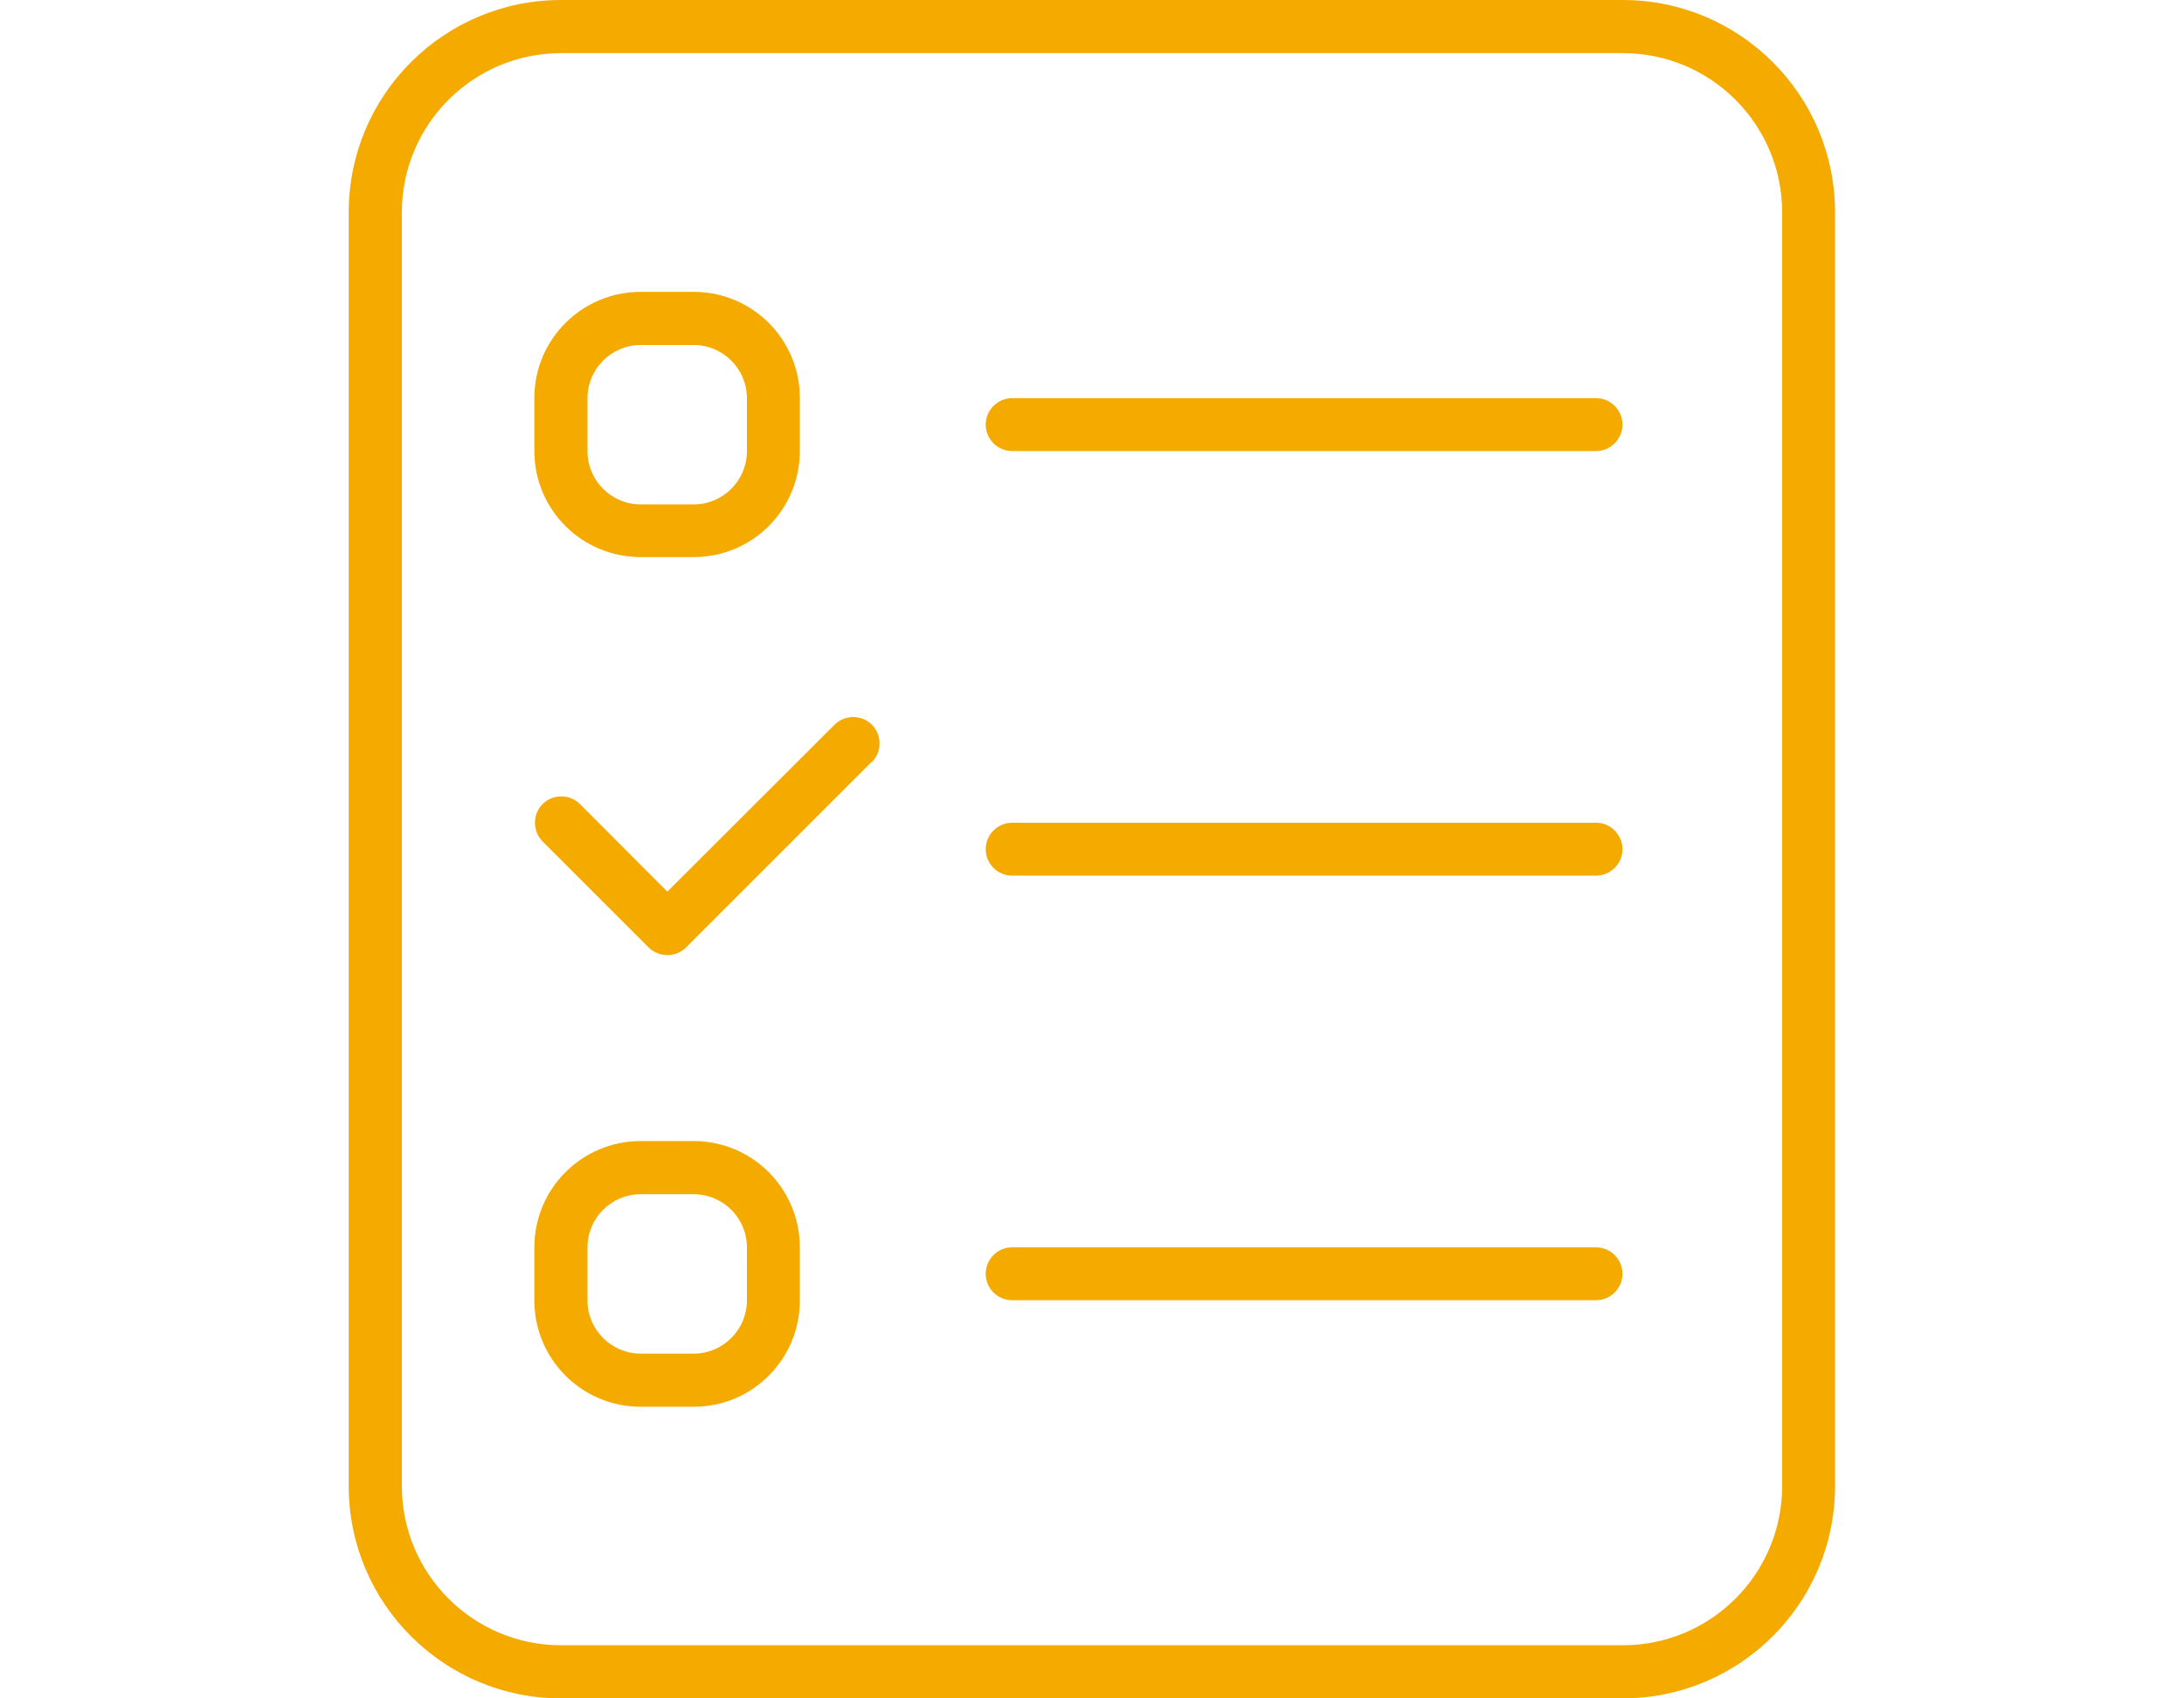<?xml version="1.0" encoding="UTF-8"?>
<svg xmlns="http://www.w3.org/2000/svg" id="Ebene_1" viewBox="0 0 90 70">
  <path d="m66.88,2.19c3.62,0,6.56,2.94,6.56,6.56v52.5c0,3.62-2.94,6.56-6.56,6.56H23.12c-3.62,0-6.56-2.94-6.56-6.56V8.75c0-3.62,2.94-6.56,6.56-6.56h43.75ZM23.12,0c-4.83,0-8.75,3.92-8.75,8.75v52.5c0,4.83,3.92,8.75,8.75,8.75h43.75c4.83,0,8.75-3.92,8.75-8.75V8.75c0-4.83-3.92-8.75-8.75-8.75H23.12Zm17.5,17.5c0,.6.49,1.09,1.09,1.09h24.06c.6,0,1.09-.49,1.09-1.09s-.49-1.09-1.09-1.09h-24.06c-.6,0-1.09.49-1.09,1.09Zm0,17.5c0,.6.49,1.09,1.09,1.09h24.06c.6,0,1.09-.49,1.09-1.09s-.49-1.09-1.09-1.09h-24.06c-.6,0-1.09.49-1.09,1.09Zm0,17.5c0,.6.49,1.09,1.09,1.09h24.06c.6,0,1.09-.49,1.09-1.09s-.49-1.09-1.09-1.09h-24.06c-.6,0-1.09.49-1.09,1.09Zm-7.66-1.09c0-2.42-1.96-4.38-4.37-4.38h-2.19c-2.42,0-4.38,1.96-4.38,4.38v2.19c0,2.42,1.96,4.38,4.38,4.38h2.19c2.42,0,4.37-1.96,4.37-4.38v-2.19Zm-8.75,0c0-1.2.98-2.19,2.19-2.19h2.19c1.2,0,2.19.98,2.19,2.19v2.19c0,1.2-.98,2.19-2.19,2.19h-2.19c-1.2,0-2.19-.98-2.19-2.19v-2.19Zm2.19-39.38c-2.42,0-4.38,1.96-4.38,4.37v2.19c0,2.42,1.96,4.37,4.38,4.37h2.19c2.42,0,4.37-1.96,4.37-4.37v-2.19c0-2.42-1.96-4.37-4.37-4.37h-2.19Zm0,2.19h2.19c1.2,0,2.19.98,2.19,2.19v2.19c0,1.2-.98,2.19-2.19,2.19h-2.19c-1.2,0-2.19-.98-2.19-2.19v-2.19c0-1.2.98-2.19,2.19-2.19Zm9.53,17.19c.42-.42.42-1.12,0-1.54s-1.12-.42-1.54,0l-6.89,6.88-3.6-3.61c-.42-.42-1.12-.42-1.54,0s-.42,1.12,0,1.54l4.37,4.37c.42.42,1.12.42,1.54,0l7.66-7.66h0Z" fill="#f5aa00" stroke-width="0"></path>
</svg>
